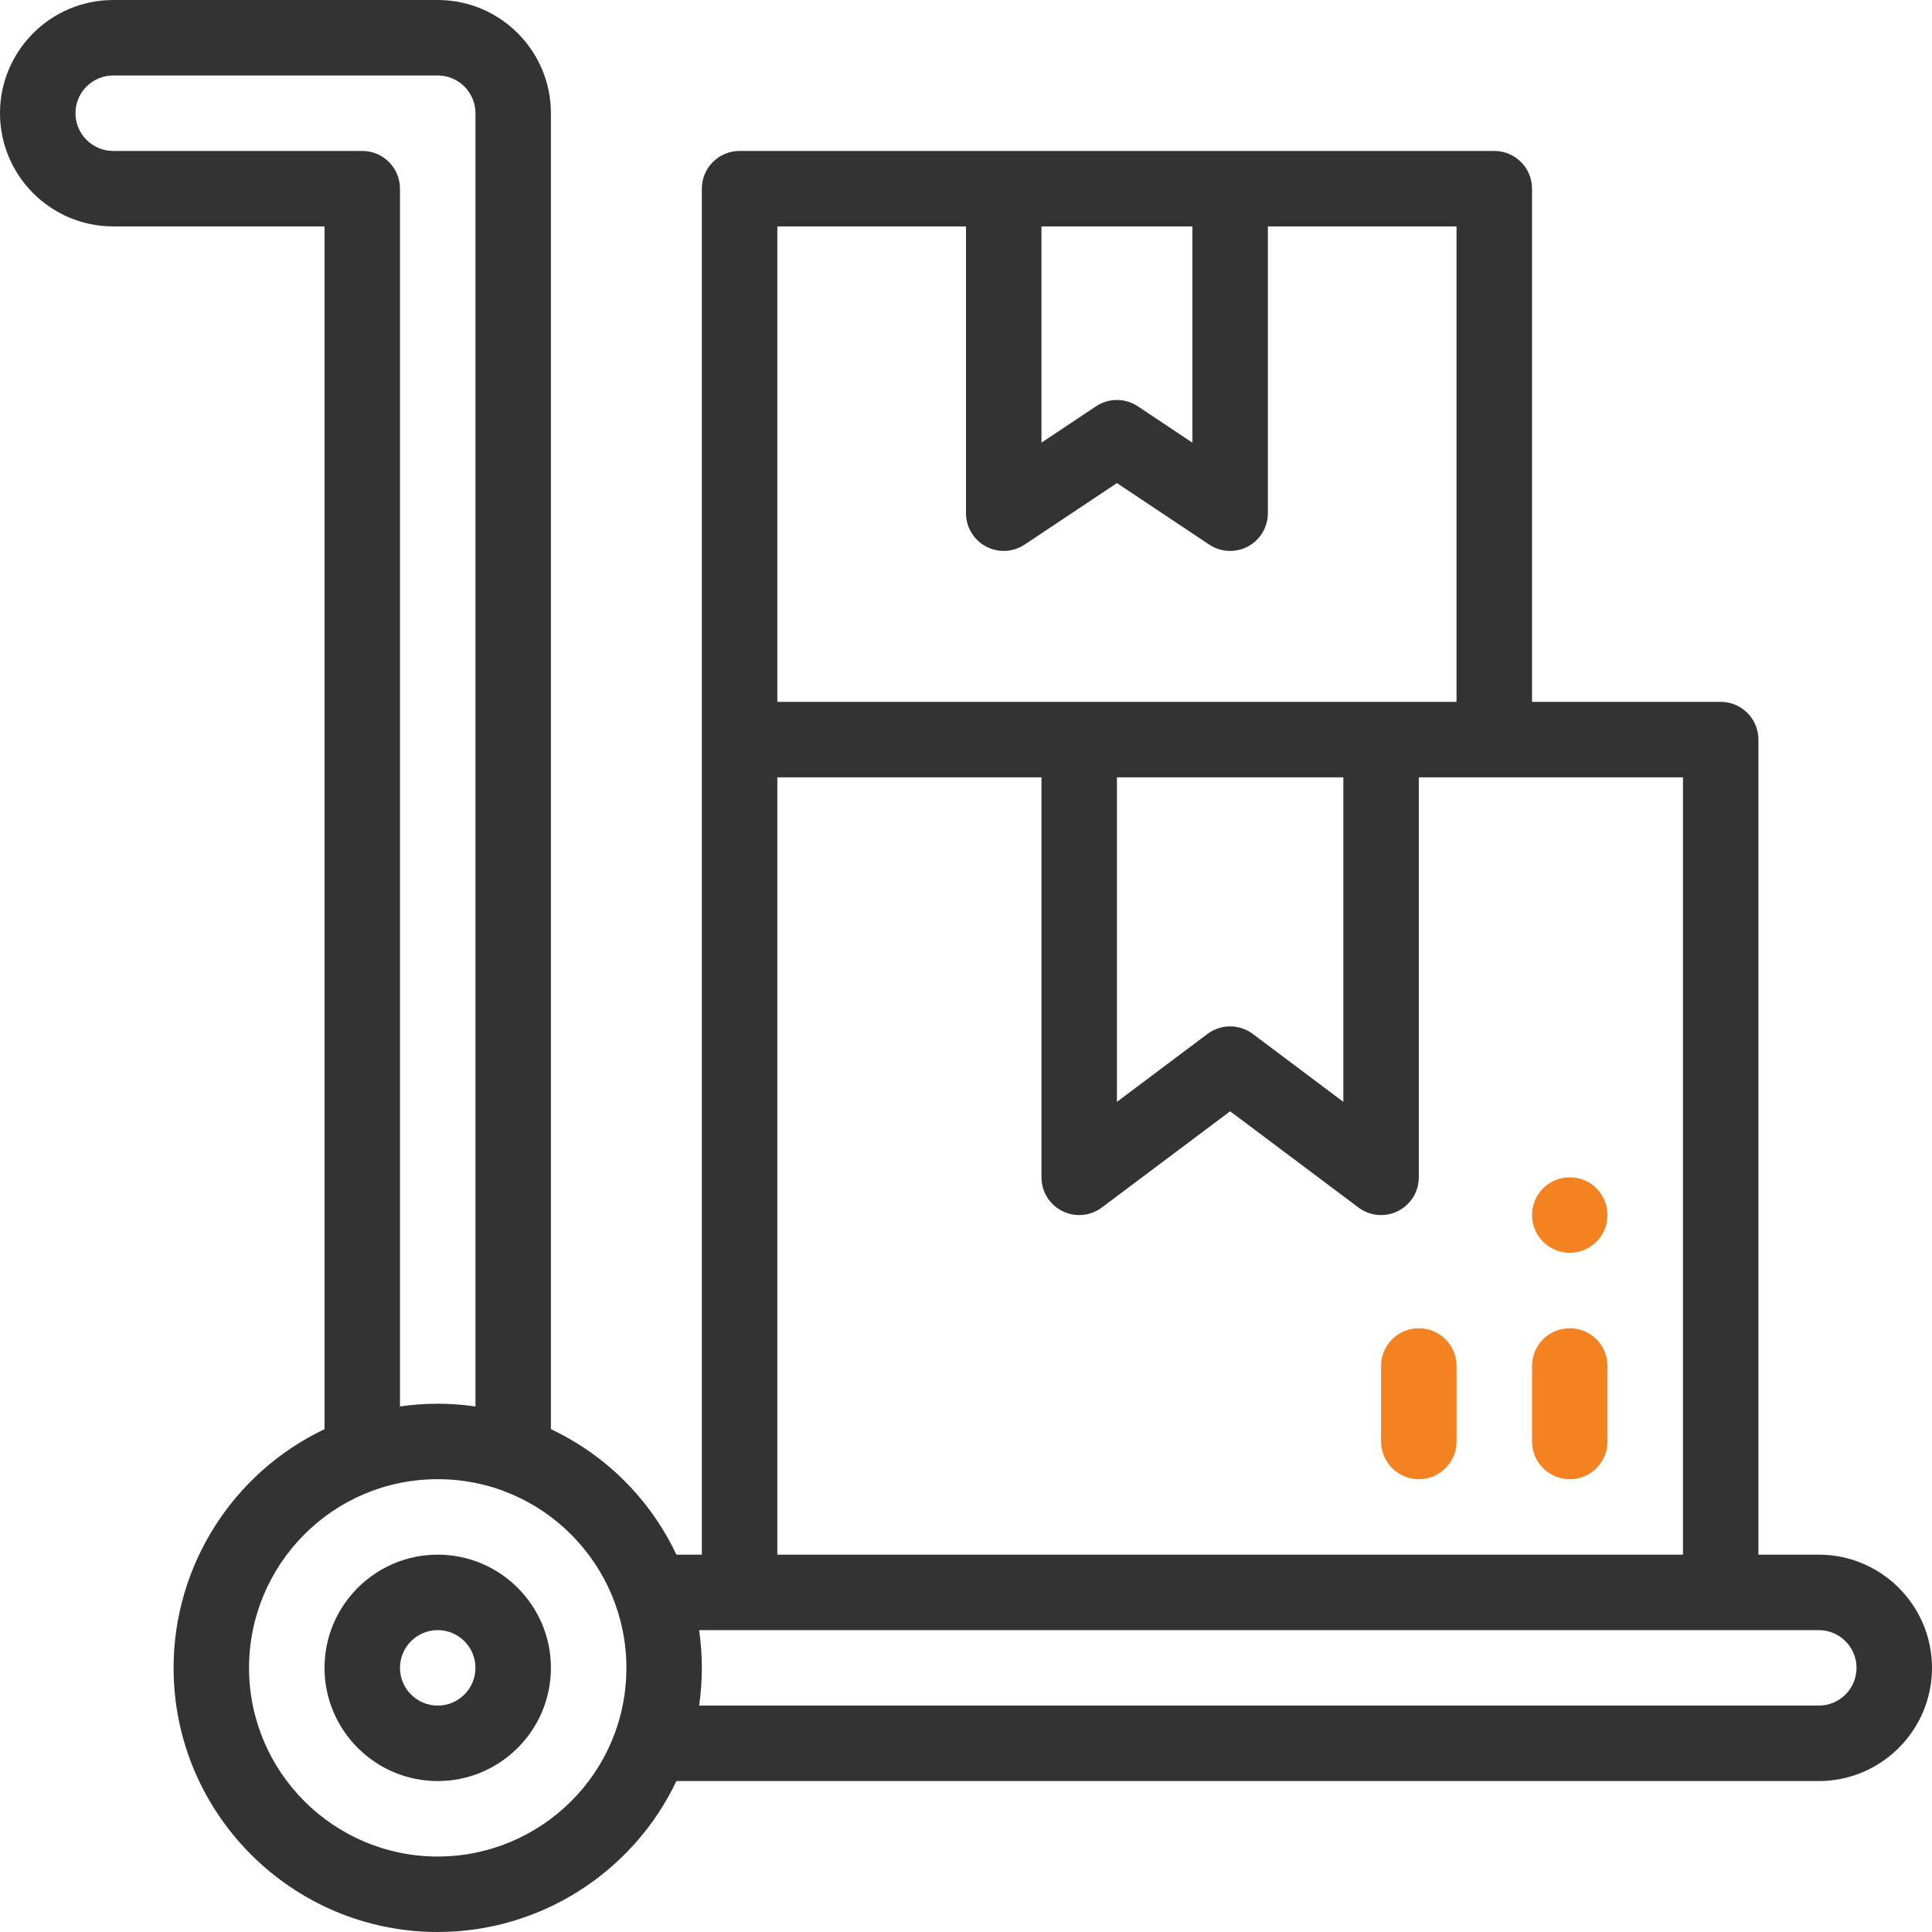 <svg width="80" height="80" viewBox="0 0 80 80" fill="none" xmlns="http://www.w3.org/2000/svg">
<g clip-path="url(#clip0)">
<path d="M18.125 64.375C15.54 64.375 13.438 66.478 13.438 69.062C13.438 71.647 15.54 73.75 18.125 73.75C20.71 73.75 22.812 71.647 22.812 69.062C22.812 66.478 20.71 64.375 18.125 64.375ZM18.125 70.625C17.263 70.625 16.562 69.924 16.562 69.062C16.562 68.201 17.263 67.5 18.125 67.5C18.987 67.5 19.688 68.201 19.688 69.062C19.688 69.924 18.987 70.625 18.125 70.625Z" fill="#333333"/>
<path d="M75.312 64.375H72.812V30.625C72.812 29.762 72.113 29.062 71.25 29.062H63.438V7.812C63.438 6.949 62.738 6.25 61.875 6.25C55.292 6.25 36.735 6.25 30.625 6.25C29.762 6.25 29.062 6.949 29.062 7.812V64.375H28.008C26.927 62.088 25.1 60.261 22.812 59.179V4.688C22.812 2.103 20.71 0 18.125 0H4.688C2.103 0 0 2.103 0 4.688C0 7.272 2.103 9.375 4.688 9.375H13.438V59.179C9.658 60.974 7.188 64.814 7.188 69.062C7.188 75.093 12.094 80 18.125 80C22.374 80 26.214 77.529 28.008 73.75H75.312C77.897 73.75 80 71.647 80 69.062C80 66.478 77.897 64.375 75.312 64.375ZM69.688 64.375H32.188V32.188H43.125V48.75C43.125 49.342 43.459 49.883 43.989 50.148C44.518 50.413 45.151 50.355 45.625 50L50.938 46.016L56.25 50C56.724 50.356 57.358 50.412 57.886 50.148C58.416 49.883 58.75 49.342 58.75 48.75V32.188H69.688V64.375ZM46.25 32.188H55.625V45.625L51.875 42.812C51.597 42.604 51.267 42.5 50.938 42.5C50.608 42.5 50.278 42.604 50 42.812L46.25 45.625V32.188ZM43.125 9.375H49.375V18.33L47.117 16.825C46.854 16.65 46.552 16.562 46.25 16.562C45.948 16.562 45.646 16.65 45.383 16.825L43.125 18.33V9.375ZM40 9.375V21.25C40 21.826 40.317 22.355 40.825 22.628C41.334 22.9 41.95 22.869 42.429 22.55L46.25 20.003L50.071 22.55C50.55 22.87 51.168 22.899 51.675 22.628C52.183 22.356 52.5 21.826 52.5 21.25V9.375H60.312V29.062C51.686 29.062 40.705 29.062 32.188 29.062V9.375H40ZM4.688 6.25C3.826 6.25 3.125 5.549 3.125 4.688C3.125 3.826 3.826 3.125 4.688 3.125H18.125C18.987 3.125 19.688 3.826 19.688 4.688V58.238C19.172 58.164 18.651 58.125 18.125 58.125C17.599 58.125 17.078 58.164 16.562 58.238V7.812C16.562 6.949 15.863 6.25 15 6.25H4.688ZM18.125 76.875C13.817 76.875 10.312 73.37 10.312 69.062C10.312 64.801 13.76 61.25 18.125 61.25C22.489 61.25 25.938 64.805 25.938 69.062C25.938 73.428 22.387 76.875 18.125 76.875ZM75.312 70.625H28.95C29.023 70.11 29.062 69.589 29.062 69.062C29.062 68.536 29.023 68.015 28.95 67.5H75.312C76.174 67.5 76.875 68.201 76.875 69.062C76.875 69.924 76.174 70.625 75.312 70.625Z" fill="#333333"/>
<path d="M65 61.25C65.863 61.25 66.562 60.55 66.562 59.688V56.562C66.562 55.7 65.863 55 65 55C64.137 55 63.438 55.7 63.438 56.562V59.688C63.438 60.55 64.137 61.25 65 61.25Z" fill="#F58220"/>
<path d="M65 48.75C65.862 48.75 66.562 49.45 66.562 50.312C66.562 51.175 65.862 51.875 65 51.875C64.138 51.875 63.438 51.175 63.438 50.312C63.438 49.45 64.138 48.75 65 48.75Z" fill="#F58220"/>
<path d="M58.75 55C57.887 55 57.188 55.7 57.188 56.562V59.688C57.188 60.55 57.887 61.25 58.75 61.25C59.613 61.25 60.312 60.55 60.312 59.688V56.562C60.312 55.7 59.613 55 58.75 55Z" fill="#F58220"/>
</g>
<defs>
<clipPath id="clip0">
<rect width="80" height="80" fill="white"/>
</clipPath>
</defs>
</svg>
